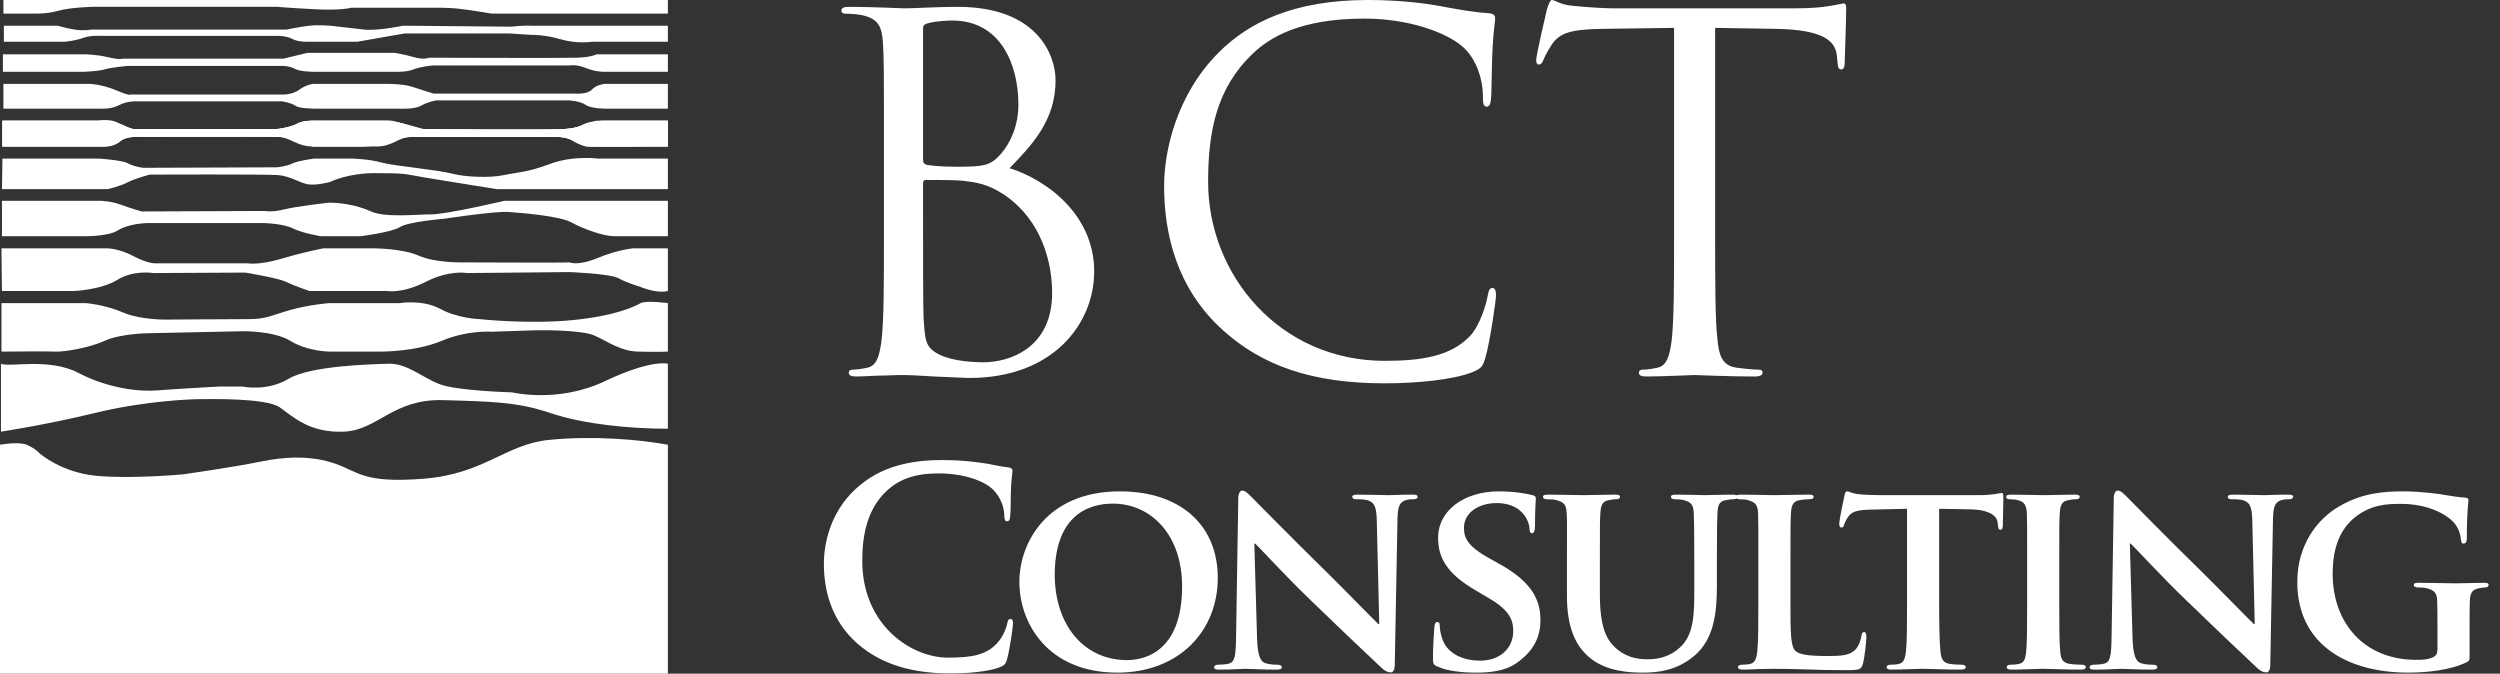 <svg width="167" height="45" viewBox="0 0 167 45" fill="none" xmlns="http://www.w3.org/2000/svg">
<rect x="0" y="0" width="167" height="45" fill="#333333" stroke="none"/>
<g clip-path="url(#clip0_3917_7191)">
<path d="M59.047 15.678C59.047 18.813 59.048 21.393 58.884 22.765C58.754 23.712 58.59 24.431 57.937 24.562C57.643 24.627 57.251 24.692 56.957 24.692C56.761 24.692 56.696 24.79 56.696 24.888C56.696 25.084 56.859 25.15 57.218 25.15C57.709 25.15 58.46 25.084 59.113 25.084C59.799 25.052 60.354 25.052 60.419 25.052C60.55 25.052 61.465 25.084 62.412 25.15C63.359 25.182 64.404 25.247 64.763 25.247C70.348 25.247 73.092 21.622 73.092 18.127C73.092 14.306 69.858 11.987 67.441 11.236C68.977 9.636 70.512 8.035 70.512 5.357C70.512 3.724 69.336 0.458 63.979 0.458C62.477 0.458 61.203 0.556 60.419 0.556C60.256 0.556 58.198 0.458 56.729 0.458C56.369 0.458 56.206 0.523 56.206 0.719C56.206 0.85 56.337 0.915 56.467 0.915C56.761 0.915 57.316 0.948 57.578 1.013C58.656 1.242 58.917 1.764 58.982 2.875C59.047 3.92 59.047 4.834 59.047 9.93V15.678ZM61.66 1.895C61.66 1.699 61.758 1.601 62.052 1.536C62.575 1.405 63.261 1.372 63.62 1.372C66.821 1.372 68.029 4.279 68.029 6.99C68.029 8.329 67.54 9.505 66.853 10.289C66.168 11.073 65.71 11.138 63.881 11.138C62.673 11.138 62.085 11.04 61.889 11.007C61.726 10.942 61.66 10.877 61.66 10.648V1.895ZM61.66 12.248C61.66 12.085 61.726 12.02 61.856 12.02C62.346 12.02 63.979 12.02 64.404 12.085C65.188 12.183 66.004 12.281 67.115 13.032C69.63 14.763 70.283 17.605 70.283 19.564C70.283 23.255 67.441 24.202 65.678 24.202C65.09 24.202 63.685 24.137 62.804 23.712C61.791 23.223 61.791 22.765 61.693 21.165C61.66 20.675 61.66 16.625 61.66 14.11V12.248ZM92.493 25.607C94.583 25.607 97.065 25.378 98.371 24.856C98.959 24.594 99.025 24.529 99.221 23.908C99.547 22.798 99.939 19.956 99.939 19.728C99.939 19.466 99.874 19.238 99.711 19.238C99.515 19.238 99.449 19.369 99.384 19.728C99.286 20.316 98.862 21.753 98.176 22.471C96.869 23.81 94.942 24.104 92.493 24.104C85.503 24.104 80.702 18.389 80.702 12.15C80.702 8.819 81.257 5.912 83.641 3.626C84.784 2.515 86.809 1.242 91.153 1.242C94.028 1.242 96.543 2.123 97.686 3.103C98.535 3.822 99.057 5.161 99.057 6.435C99.057 6.892 99.09 7.121 99.319 7.121C99.515 7.121 99.58 6.925 99.613 6.435C99.645 5.945 99.645 4.148 99.711 3.071C99.776 1.895 99.874 1.503 99.874 1.242C99.874 1.046 99.809 0.915 99.449 0.882C98.404 0.817 97.359 0.621 96.118 0.392C94.517 0.099 92.689 0 91.382 0C86.352 0 83.38 1.536 81.42 3.495C78.514 6.402 77.762 10.223 77.762 12.412C77.762 15.514 78.546 19.238 81.714 22.079C84.295 24.398 87.593 25.607 92.493 25.607Z" fill="white"/>
<path d="M114.571 1.862L118.686 1.928C121.822 1.993 122.606 2.744 122.704 3.724L122.736 4.083C122.769 4.54 122.834 4.638 122.998 4.638C123.128 4.638 123.226 4.508 123.226 4.214C123.226 3.855 123.324 1.601 123.324 0.621C123.324 0.425 123.324 0.229 123.161 0.229C123.03 0.229 122.736 0.327 122.247 0.392C121.724 0.49 120.973 0.556 119.928 0.556H107.68C107.288 0.556 106.047 0.49 105.099 0.392C104.218 0.327 103.891 0 103.662 0C103.532 0 103.401 0.425 103.336 0.621C103.27 0.882 102.617 3.691 102.617 4.018C102.617 4.214 102.683 4.312 102.78 4.312C102.911 4.312 103.009 4.246 103.107 3.985C103.205 3.756 103.303 3.528 103.662 2.973C104.185 2.189 104.969 1.96 106.994 1.928L111.828 1.862V15.678C111.828 18.813 111.828 21.393 111.664 22.765C111.534 23.712 111.37 24.431 110.717 24.562C110.423 24.627 110.031 24.692 109.737 24.692C109.541 24.692 109.476 24.79 109.476 24.888C109.476 25.084 109.639 25.15 109.999 25.15C110.978 25.15 113.036 25.052 113.199 25.052C113.363 25.052 115.42 25.15 117.217 25.15C117.576 25.15 117.739 25.052 117.739 24.888C117.739 24.79 117.674 24.692 117.478 24.692C117.184 24.692 116.466 24.627 116.008 24.562C115.028 24.431 114.832 23.712 114.735 22.765C114.571 21.393 114.571 18.813 114.571 15.678V1.862Z" fill="white"/>
<path d="M63.525 44.985C64.689 44.985 66.07 44.858 66.798 44.567C67.107 44.44 67.179 44.349 67.27 44.04C67.452 43.422 67.67 41.84 67.67 41.622C67.67 41.476 67.634 41.349 67.507 41.349C67.361 41.349 67.325 41.422 67.27 41.713C67.198 42.04 66.961 42.567 66.652 42.913C65.925 43.749 64.943 43.931 63.325 43.931C60.889 43.931 57.599 41.785 57.599 37.459C57.599 35.695 57.944 33.968 59.271 32.75C60.071 32.023 61.107 31.623 62.689 31.623C64.362 31.623 65.779 32.114 66.379 32.75C66.834 33.223 67.07 33.859 67.088 34.422C67.088 34.677 67.125 34.822 67.27 34.822C67.434 34.822 67.47 34.677 67.489 34.404C67.525 34.041 67.507 33.041 67.543 32.441C67.579 31.805 67.634 31.586 67.634 31.441C67.634 31.332 67.561 31.241 67.361 31.223C66.816 31.168 66.234 31.005 65.543 30.914C64.707 30.805 64.034 30.732 62.907 30.732C60.198 30.732 58.471 31.459 57.162 32.659C55.417 34.259 55.035 36.404 55.035 37.64C55.035 39.404 55.508 41.44 57.289 43.003C58.944 44.44 61.035 44.985 63.525 44.985Z" fill="white"/>
<path d="M74.639 44.931C78.765 44.931 81.347 42.149 81.347 38.604C81.347 35.059 78.838 32.823 74.802 32.823C69.948 32.823 68.094 36.241 68.094 38.877C68.094 41.622 69.984 44.931 74.639 44.931ZM75.293 44.094C72.275 44.094 70.457 41.586 70.457 38.404C70.457 34.586 72.548 33.641 74.329 33.641C76.911 33.641 78.965 35.75 78.965 39.168C78.965 43.567 76.42 44.094 75.293 44.094Z" fill="white"/>
<path d="M83.789 36.314H83.844C84.153 36.586 85.844 38.459 87.589 40.131C89.261 41.749 91.261 43.658 92.261 44.586C92.425 44.749 92.643 44.913 92.916 44.913C93.043 44.913 93.17 44.767 93.17 44.422L93.352 34.678C93.37 33.805 93.497 33.532 93.934 33.405C94.134 33.35 94.261 33.35 94.425 33.35C94.606 33.35 94.697 33.278 94.697 33.187C94.697 33.059 94.552 33.041 94.334 33.041C93.552 33.041 92.952 33.078 92.77 33.078C92.425 33.078 91.57 33.041 90.734 33.041C90.498 33.041 90.334 33.059 90.334 33.187C90.334 33.278 90.389 33.35 90.589 33.35C90.807 33.35 91.189 33.35 91.425 33.441C91.807 33.587 91.952 33.859 91.97 34.805L92.134 41.677H92.061C91.825 41.459 89.698 39.277 88.607 38.204C86.28 35.932 83.88 33.477 83.68 33.278C83.407 33.005 83.189 32.769 82.989 32.769C82.826 32.769 82.717 32.987 82.717 33.296L82.571 42.459C82.553 43.804 82.499 44.222 82.08 44.331C81.862 44.386 81.571 44.404 81.353 44.404C81.208 44.404 81.099 44.477 81.099 44.567C81.099 44.713 81.244 44.731 81.462 44.731C82.28 44.731 83.044 44.676 83.189 44.676C83.48 44.676 84.226 44.731 85.262 44.731C85.48 44.731 85.626 44.695 85.626 44.567C85.626 44.477 85.534 44.404 85.353 44.404C85.098 44.404 84.789 44.386 84.516 44.295C84.207 44.186 84.007 43.822 83.971 42.622L83.789 36.314Z" fill="white"/>
<path d="M98.63 44.931C99.484 44.931 100.538 44.84 101.302 44.294C102.466 43.476 102.902 42.549 102.902 41.404C102.902 40.004 102.247 38.822 100.138 37.659L99.484 37.295C98.048 36.495 97.793 35.95 97.793 35.259C97.793 34.204 98.83 33.605 99.975 33.605C101.011 33.605 101.52 34.041 101.757 34.332C102.102 34.732 102.175 35.204 102.175 35.35C102.175 35.532 102.229 35.623 102.338 35.623C102.466 35.623 102.538 35.459 102.538 35.132C102.538 33.913 102.593 33.477 102.593 33.277C102.593 33.168 102.52 33.114 102.375 33.077C101.956 32.968 101.138 32.823 100.102 32.823C97.884 32.823 96.066 34.041 96.066 35.931C96.066 37.295 96.684 38.331 98.575 39.44L99.502 39.986C100.92 40.822 101.084 41.495 101.084 42.167C101.084 43.258 100.248 44.131 98.866 44.131C97.866 44.131 96.666 43.749 96.321 42.604C96.23 42.331 96.175 42.004 96.175 41.804C96.175 41.695 96.157 41.549 96.012 41.549C95.884 41.549 95.812 41.713 95.812 41.949C95.793 42.204 95.721 43.167 95.721 44.004C95.721 44.349 95.775 44.422 96.03 44.531C96.721 44.84 97.702 44.931 98.63 44.931Z" fill="white"/>
<path d="M104.671 39.786C104.671 42.022 105.307 43.167 106.126 43.876C107.289 44.894 108.943 44.931 109.78 44.931C110.816 44.931 112.034 44.767 113.161 43.822C114.506 42.713 114.688 40.895 114.688 39.168V37.513C114.688 35.168 114.706 34.732 114.725 34.241C114.761 33.696 114.87 33.477 115.306 33.405C115.506 33.368 115.597 33.35 115.779 33.35C115.961 33.35 116.052 33.295 116.052 33.186C116.052 33.077 115.943 33.041 115.725 33.041C115.106 33.041 114.034 33.077 113.852 33.077C113.834 33.077 112.761 33.041 111.943 33.041C111.725 33.041 111.616 33.077 111.616 33.186C111.616 33.295 111.707 33.35 111.889 33.35C112.07 33.35 112.343 33.368 112.47 33.405C112.979 33.55 113.107 33.714 113.143 34.241C113.161 34.732 113.179 35.168 113.179 37.513V39.459C113.179 41.04 113.143 42.386 112.252 43.222C111.616 43.84 110.798 44.04 110.107 44.04C109.562 44.04 108.798 43.985 108.089 43.422C107.307 42.804 106.871 41.931 106.871 39.677V37.513C106.871 35.168 106.871 34.732 106.907 34.241C106.944 33.696 107.071 33.477 107.489 33.405C107.689 33.368 107.78 33.35 107.962 33.35C108.125 33.35 108.216 33.295 108.216 33.186C108.216 33.077 108.107 33.041 107.871 33.041C107.289 33.041 106.216 33.077 105.816 33.077C105.344 33.077 104.271 33.041 103.417 33.041C103.18 33.041 103.071 33.077 103.071 33.186C103.071 33.295 103.162 33.35 103.344 33.35C103.562 33.35 103.835 33.368 103.962 33.405C104.471 33.55 104.617 33.696 104.653 34.241C104.689 34.732 104.671 35.168 104.671 37.513V39.786Z" fill="white"/>
<path d="M119.603 37.513C119.603 35.168 119.603 34.732 119.64 34.241C119.676 33.696 119.803 33.477 120.24 33.405C120.422 33.368 120.676 33.35 120.858 33.35C121.058 33.35 121.149 33.295 121.149 33.186C121.149 33.077 121.04 33.041 120.803 33.041C120.185 33.041 118.876 33.077 118.494 33.077C118.058 33.077 117.04 33.041 116.295 33.041C116.058 33.041 115.949 33.077 115.949 33.186C115.949 33.295 116.04 33.35 116.222 33.35C116.422 33.35 116.622 33.368 116.749 33.405C117.258 33.55 117.404 33.714 117.44 34.241C117.458 34.732 117.458 35.168 117.458 37.513V40.24C117.458 41.658 117.458 42.876 117.385 43.531C117.331 43.985 117.24 44.276 116.913 44.349C116.767 44.385 116.585 44.404 116.349 44.404C116.149 44.404 116.095 44.494 116.095 44.567C116.095 44.676 116.204 44.731 116.404 44.731C116.731 44.731 117.131 44.712 117.513 44.694C117.894 44.694 118.24 44.676 118.422 44.676C119.076 44.676 119.749 44.694 120.549 44.712C121.349 44.749 122.276 44.767 123.421 44.767C124.257 44.767 124.33 44.694 124.439 44.349C124.567 43.895 124.676 42.749 124.676 42.567C124.676 42.386 124.639 42.222 124.53 42.222C124.403 42.222 124.367 42.313 124.348 42.458C124.312 42.749 124.148 43.185 123.948 43.385C123.548 43.803 122.93 43.822 122.076 43.822C120.84 43.822 120.222 43.731 119.949 43.495C119.603 43.204 119.603 42.222 119.603 40.24V37.513Z" fill="white"/>
<path d="M127.39 40.24C127.39 41.658 127.39 42.876 127.317 43.531C127.263 43.985 127.172 44.276 126.845 44.349C126.717 44.385 126.518 44.403 126.281 44.403C126.081 44.403 126.027 44.494 126.027 44.567C126.027 44.676 126.136 44.731 126.336 44.731C126.972 44.731 128.063 44.676 128.426 44.676C128.881 44.676 129.953 44.731 131.008 44.731C131.19 44.731 131.317 44.676 131.317 44.567C131.317 44.494 131.244 44.403 131.062 44.403C130.826 44.403 130.463 44.385 130.244 44.349C129.772 44.276 129.681 43.985 129.626 43.549C129.554 42.876 129.535 41.658 129.535 40.24V33.986L131.553 34.023C132.99 34.041 133.408 34.514 133.444 34.913L133.462 35.077C133.48 35.313 133.517 35.386 133.644 35.386C133.735 35.386 133.771 35.295 133.789 35.132C133.789 34.732 133.826 33.586 133.826 33.259C133.826 33.023 133.808 32.932 133.699 32.932C133.644 32.932 133.517 32.968 133.262 33.005C133.026 33.041 132.681 33.077 132.171 33.077H125.681C125.154 33.077 124.554 33.059 124.081 33.005C123.681 32.95 123.518 32.823 123.391 32.823C123.3 32.823 123.245 32.914 123.209 33.114C123.172 33.241 122.863 34.732 122.863 34.986C122.863 35.15 122.9 35.241 123.009 35.241C123.118 35.241 123.154 35.168 123.191 35.041C123.227 34.932 123.3 34.732 123.463 34.514C123.7 34.168 124.081 34.059 125.009 34.041L127.39 33.986V40.24Z" fill="white"/>
<path d="M135.413 40.24C135.413 41.731 135.413 42.967 135.34 43.604C135.285 44.058 135.194 44.276 134.867 44.349C134.722 44.385 134.54 44.404 134.304 44.404C134.104 44.404 134.049 44.494 134.049 44.567C134.049 44.676 134.158 44.731 134.358 44.731C134.994 44.731 136.085 44.676 136.449 44.676C136.885 44.676 137.976 44.731 139.03 44.731C139.212 44.731 139.339 44.676 139.339 44.567C139.339 44.494 139.267 44.404 139.085 44.404C138.849 44.404 138.485 44.385 138.267 44.349C137.794 44.276 137.685 44.04 137.631 43.622C137.558 42.967 137.558 41.731 137.558 40.24V37.513C137.558 35.168 137.558 34.732 137.594 34.241C137.631 33.696 137.758 33.477 138.194 33.405C138.376 33.368 138.503 33.35 138.667 33.35C138.83 33.35 138.921 33.314 138.921 33.168C138.921 33.077 138.794 33.041 138.594 33.041C137.976 33.041 136.94 33.077 136.54 33.077C136.085 33.077 134.994 33.041 134.394 33.041C134.14 33.041 134.013 33.077 134.013 33.168C134.013 33.314 134.104 33.35 134.267 33.35C134.467 33.35 134.667 33.368 134.849 33.423C135.194 33.532 135.358 33.714 135.394 34.241C135.413 34.732 135.413 35.168 135.413 37.513V40.24Z" fill="white"/>
<path d="M142.273 36.314H142.327C142.636 36.586 144.327 38.459 146.072 40.131C147.745 41.749 149.745 43.658 150.745 44.586C150.908 44.749 151.126 44.913 151.399 44.913C151.526 44.913 151.654 44.767 151.654 44.422L151.835 34.678C151.854 33.805 151.981 33.532 152.417 33.405C152.617 33.35 152.744 33.35 152.908 33.35C153.09 33.35 153.181 33.278 153.181 33.187C153.181 33.059 153.035 33.041 152.817 33.041C152.035 33.041 151.435 33.078 151.254 33.078C150.908 33.078 150.054 33.041 149.217 33.041C148.981 33.041 148.817 33.059 148.817 33.187C148.817 33.278 148.872 33.35 149.072 33.35C149.29 33.35 149.672 33.35 149.908 33.441C150.29 33.587 150.435 33.859 150.454 34.805L150.617 41.677H150.545C150.308 41.459 148.181 39.277 147.09 38.204C144.763 35.932 142.364 33.477 142.164 33.278C141.891 33.005 141.673 32.769 141.473 32.769C141.309 32.769 141.2 32.987 141.2 33.296L141.055 42.459C141.036 43.804 140.982 44.222 140.564 44.331C140.346 44.386 140.055 44.404 139.837 44.404C139.691 44.404 139.582 44.477 139.582 44.567C139.582 44.713 139.727 44.731 139.946 44.731C140.764 44.731 141.527 44.676 141.673 44.676C141.964 44.676 142.709 44.731 143.745 44.731C143.963 44.731 144.109 44.695 144.109 44.567C144.109 44.477 144.018 44.404 143.836 44.404C143.582 44.404 143.273 44.386 143 44.295C142.691 44.186 142.491 43.822 142.454 42.622L142.273 36.314Z" fill="white"/>
<path d="M164.967 41.986C164.967 41.222 164.967 40.604 164.985 40.131C165.003 39.586 165.167 39.368 165.603 39.295C165.785 39.258 165.912 39.24 166.04 39.24C166.149 39.24 166.239 39.168 166.239 39.077C166.239 38.949 166.13 38.931 165.912 38.931C165.385 38.931 164.549 38.968 164.04 38.968C163.567 38.968 162.422 38.931 161.585 38.931C161.367 38.931 161.24 38.949 161.24 39.077C161.24 39.168 161.349 39.24 161.495 39.24C161.713 39.24 161.985 39.258 162.113 39.295C162.622 39.44 162.785 39.604 162.804 40.131C162.822 40.604 162.822 41.186 162.822 41.949V43.367C162.822 43.64 162.749 43.803 162.513 43.913C162.131 44.076 161.804 44.076 161.385 44.076C157.968 44.076 155.822 41.658 155.822 38.331C155.822 36.441 156.404 35.295 157.295 34.568C158.404 33.677 159.513 33.659 160.386 33.659C162.185 33.659 163.385 34.35 163.858 34.841C164.276 35.277 164.367 35.768 164.403 36.113C164.421 36.241 164.458 36.313 164.567 36.313C164.694 36.313 164.785 36.204 164.785 35.968C164.785 34.023 164.894 33.605 164.894 33.423C164.894 33.314 164.858 33.259 164.676 33.241C164.294 33.223 163.731 33.132 163.403 33.077C163.076 33.005 161.676 32.823 160.567 32.823C159.222 32.823 157.786 32.932 156.259 33.823C154.786 34.677 153.459 36.404 153.459 38.877C153.459 43.149 156.931 44.931 160.858 44.931C162.113 44.931 163.694 44.767 164.767 44.24C164.967 44.131 164.967 44.112 164.967 43.694V41.986Z" fill="white"/>
<path fill-rule="evenodd" clip-rule="evenodd" d="M44.614 29.709V45H0V29.709C0 29.709 1.231 29.482 1.782 29.709C2.333 29.936 2.657 30.292 2.657 30.292C2.657 30.292 4.082 31.555 6.415 31.782C8.748 32.009 12.247 31.685 12.247 31.685C12.247 31.685 15.649 31.199 17.366 30.843C19.084 30.486 20.801 30.422 22.388 30.972C23.976 31.523 24.267 32.3 28.317 31.977C32.367 31.653 33.761 29.676 36.677 29.385C39.593 29.093 42.671 29.352 44.615 29.709H44.614Z" fill="white"/>
<path fill-rule="evenodd" clip-rule="evenodd" d="M0.064 28.834C0.064 28.834 3.009 28.397 6.415 27.57C9.752 26.761 12.83 26.663 13.381 26.663C13.932 26.663 17.787 26.566 18.694 27.214C19.602 27.862 20.703 28.931 22.971 28.834C25.239 28.737 26.244 26.631 29.613 26.728C32.983 26.825 34.603 26.858 36.806 27.603C39.009 28.348 42.152 28.64 44.614 28.64V24.298C44.614 24.298 43.545 23.974 40.402 25.465C37.26 26.955 34.214 26.21 34.214 26.21C34.214 26.21 30.52 26.113 29.354 25.659C28.188 25.205 27.183 24.266 25.984 24.298C24.786 24.331 20.736 24.428 19.278 25.303C17.82 26.177 16.2 25.821 16.2 25.821H14.645C14.645 25.821 11.664 25.983 10.497 26.08C9.331 26.177 7.225 25.951 5.248 24.914C3.272 23.877 0.615 24.558 0.064 24.298V28.834Z" fill="white"/>
<path fill-rule="evenodd" clip-rule="evenodd" d="M44.614 23.488V20.248C44.614 20.248 43.156 20.054 42.8 20.248C42.443 20.443 41.212 21.091 38.264 21.382C35.315 21.674 32.043 21.318 32.043 21.318C32.043 21.318 30.617 21.285 29.419 20.637C28.22 19.989 26.697 20.248 26.697 20.248H21.999C21.999 20.248 20.671 20.346 19.407 20.702C18.143 21.058 17.819 21.318 16.588 21.318C15.357 21.318 11.113 21.35 11.113 21.35C11.113 21.35 9.395 21.382 8.197 20.864C6.998 20.346 5.734 20.248 5.734 20.248H0.097V23.488C0.097 23.488 3.369 23.456 3.725 23.488C4.082 23.521 5.832 23.294 6.965 22.776C8.1 22.257 10.011 22.257 10.011 22.257L16.102 22.128C16.102 22.128 18.241 22.063 19.407 22.776C20.573 23.488 22.032 23.488 22.032 23.488H25.369C25.369 23.488 27.701 23.521 29.483 22.776C31.265 22.03 32.821 22.16 32.821 22.16L35.769 22.063C35.769 22.063 38.782 21.998 39.722 22.419C40.661 22.84 41.439 23.456 42.638 23.488C43.837 23.521 44.614 23.488 44.614 23.488Z" fill="white"/>
<path fill-rule="evenodd" clip-rule="evenodd" d="M44.614 19.439V16.588H42.314C42.314 16.588 41.342 16.653 39.916 17.236C38.491 17.819 38.037 17.495 38.037 17.527C38.037 17.56 30.812 17.527 30.812 17.527C30.812 17.527 29.062 17.56 27.961 17.074C26.859 16.588 24.947 16.588 24.947 16.588H21.61C21.61 16.588 20.449 16.796 18.856 17.268C17.29 17.733 16.556 17.592 16.556 17.592H10.4C10.4 17.592 9.882 17.625 8.909 17.106C7.938 16.588 7.16 16.588 7.16 16.588H0.097L0.129 19.439H4.924C4.924 19.439 6.739 19.374 7.84 18.694C8.942 18.013 10.238 18.24 10.238 18.24L16.394 18.208C16.394 18.208 18.56 18.576 19.018 18.791C19.709 19.115 20.671 19.439 20.671 19.439H25.855C25.855 19.439 26.859 19.633 28.447 18.823C30.034 18.013 31.201 18.24 31.201 18.24L38.037 18.175C38.037 18.175 40.759 18.273 41.342 18.596C41.925 18.921 42.735 19.147 42.735 19.147C42.735 19.147 43.837 19.633 44.614 19.439Z" fill="white"/>
<path fill-rule="evenodd" clip-rule="evenodd" d="M44.615 15.777V13.413H33.696C33.696 13.413 29.841 14.32 28.804 14.32C27.767 14.32 25.742 14.553 24.786 14.125C23.339 13.477 21.913 13.542 21.913 13.542C21.913 13.542 19.711 13.795 18.954 13.996C18.22 14.19 17.658 14.093 17.658 14.093L9.461 14.125C9.461 14.125 8.781 13.931 8.068 13.672C7.355 13.413 6.675 13.413 6.675 13.413H0.13V15.777H5.379C5.379 15.777 7.161 15.842 7.873 15.389C8.586 14.935 9.785 14.903 9.785 14.903H17.691C17.691 14.903 18.922 14.935 19.57 15.259C20.218 15.583 21.417 15.777 21.417 15.777H24.106C24.106 15.777 26.179 15.518 26.73 15.162C27.281 14.806 29.679 14.611 29.679 14.611C29.679 14.611 33.081 14.093 33.955 14.158C34.83 14.223 37.39 14.417 38.2 14.87C39.01 15.324 40.371 15.777 40.986 15.777C41.602 15.777 44.615 15.777 44.615 15.777Z" fill="white"/>
<path fill-rule="evenodd" clip-rule="evenodd" d="M44.615 12.635H33.21C33.21 12.635 29.905 12.117 28.383 11.858C26.977 11.618 27.158 11.566 25.045 11.566C23.199 11.566 22.065 12.149 22.065 12.149C22.065 12.149 21.157 12.408 20.574 12.311C19.991 12.214 19.408 11.761 18.566 11.696C17.723 11.631 10.012 11.663 10.012 11.663C10.012 11.663 9.007 11.922 8.521 12.182C8.035 12.441 7.193 12.635 7.193 12.635H0.13L0.162 10.594H6.642C6.642 10.594 8.144 10.703 8.489 10.886C9.018 11.167 9.591 11.21 9.591 11.21L18.501 11.177C18.501 11.177 19.149 11.113 19.537 10.918C19.926 10.724 20.995 10.594 20.995 10.594H23.555C23.555 10.594 24.689 10.627 25.467 10.853C26.244 11.08 29.225 11.339 30.197 11.598C31.105 11.841 32.757 11.89 33.664 11.696C34.571 11.501 35.187 11.534 36.742 10.951C38.297 10.367 39.949 10.594 39.949 10.594H44.615V12.635Z" fill="white"/>
<path fill-rule="evenodd" clip-rule="evenodd" d="M44.615 9.784V8.067H39.82C39.82 8.067 38.848 8.553 37.714 8.618C36.58 8.682 28.285 8.618 28.285 8.618C28.285 8.618 27.799 8.488 27.216 8.326C26.633 8.164 25.888 8.067 25.888 8.067H21.19C21.19 8.067 20.412 8.002 19.861 8.261C19.311 8.52 18.565 8.618 18.565 8.618H9.04C9.04 8.618 8.392 8.715 7.971 8.294C7.549 7.872 6.513 8.067 6.513 8.067H0.162V9.784H7.031C7.031 9.784 7.711 9.719 8.035 9.427C8.359 9.136 9.137 9.136 9.137 9.136H18.598C18.598 9.136 19.375 9.168 19.732 9.427C20.088 9.687 20.995 9.784 20.995 9.784H24.365C24.365 9.784 25.142 9.816 25.985 9.363C26.827 8.909 27.702 9.136 27.702 9.136H37.454C37.454 9.136 38.038 9.233 38.264 9.395C38.491 9.557 38.912 9.751 39.172 9.784C39.431 9.816 44.615 9.784 44.615 9.784Z" fill="white"/>
<path fill-rule="evenodd" clip-rule="evenodd" d="M44.615 9.784V8.067H40.241C40.241 8.067 39.398 8.099 38.912 8.358C38.426 8.618 37.487 8.618 37.39 8.65C37.292 8.682 28.285 8.65 28.285 8.65C28.285 8.65 28.026 8.618 27.475 8.423C26.924 8.229 26.082 8.067 26.082 8.067H20.671C20.671 8.067 20.12 8.067 19.861 8.261C19.602 8.456 18.695 8.618 18.695 8.618H9.59C9.59 8.618 9.105 8.844 8.424 8.456C7.744 8.067 7.063 8.067 7.063 8.067H0.162V9.784H6.901C6.901 9.784 7.679 9.719 8.035 9.428C8.392 9.136 9.04 9.136 9.04 9.136H18.727C18.727 9.136 19.44 9.168 19.634 9.363C19.829 9.557 20.898 9.784 20.898 9.784H24.203C24.203 9.784 25.402 9.654 25.823 9.46C26.244 9.266 27.443 9.136 27.702 9.136C27.961 9.136 37.292 9.136 37.292 9.136C37.292 9.136 38.07 9.201 38.264 9.395C38.459 9.59 39.366 9.784 39.366 9.784H44.615Z" fill="white"/>
<path fill-rule="evenodd" clip-rule="evenodd" d="M44.615 9.784V8.067H40.241C40.241 8.067 39.463 8.067 39.01 8.294C38.556 8.521 38.167 8.618 37.39 8.65C36.612 8.682 28.447 8.65 28.447 8.65C28.447 8.65 27.929 8.65 27.378 8.423C26.827 8.197 26.179 8.067 26.179 8.067H20.768C20.768 8.067 20.056 8.132 19.732 8.326C19.408 8.521 18.436 8.618 18.436 8.618H8.943C8.943 8.618 8.716 8.585 8.133 8.326C7.549 8.067 7.063 8.067 7.063 8.067H0.162V9.784H6.901C6.901 9.784 7.549 9.881 8.035 9.428C8.521 8.974 9.267 9.136 9.267 9.136C9.267 9.136 17.561 9.104 18.5 9.136C19.44 9.168 19.797 9.784 20.898 9.784C22 9.784 24.073 9.784 25.175 9.784C26.276 9.784 26.665 9.104 27.54 9.136C28.415 9.168 36.904 9.136 36.904 9.136C36.904 9.136 37.681 9.136 37.973 9.266C38.264 9.395 39.172 9.784 39.172 9.784H44.615Z" fill="white"/>
<path fill-rule="evenodd" clip-rule="evenodd" d="M44.614 7.257V5.604H40.37C40.37 5.604 39.819 5.669 39.528 5.993C39.236 6.317 38.394 6.253 38.394 6.253H28.965C28.965 6.253 28.123 5.993 27.54 5.799C26.956 5.604 25.952 5.604 25.952 5.604H20.93C20.93 5.604 20.477 5.637 19.991 5.993C19.505 6.35 18.857 6.317 18.857 6.317H8.715C8.715 6.317 8.748 6.447 7.743 6.026C6.739 5.604 5.961 5.604 5.961 5.604H0.227V7.257H6.674C6.674 7.257 7.387 7.322 7.938 7.03C8.489 6.738 9.072 6.771 9.072 6.771H18.857C18.857 6.771 19.472 6.868 19.731 7.062C19.991 7.257 20.995 7.257 20.995 7.257H26.633C26.633 7.257 27.669 7.322 28.123 7.062C28.576 6.803 29.127 6.706 29.127 6.706H37.972C37.972 6.706 38.75 6.738 39.106 6.998C39.463 7.257 40.403 7.257 40.403 7.257H44.614Z" fill="white"/>
<path fill-rule="evenodd" clip-rule="evenodd" d="M44.615 4.795V3.628H39.852C39.852 3.628 39.528 3.823 38.523 3.855C37.519 3.888 28.641 3.855 28.641 3.855C28.641 3.855 28.35 4.017 27.669 3.823C26.989 3.628 26.373 3.531 26.373 3.531H20.541L18.922 3.92H8.165C8.165 3.92 8.035 4.017 7.225 3.823C6.415 3.628 5.638 3.628 5.638 3.628H0.194V4.795H5.638C5.638 4.795 6.577 4.762 6.998 4.633C7.42 4.503 8.489 4.406 8.489 4.406H18.954C18.954 4.406 19.343 4.406 19.699 4.6C20.055 4.795 20.963 4.795 20.963 4.795H26.471C26.471 4.795 27.151 4.827 27.637 4.633C28.123 4.438 28.901 4.374 28.901 4.374H38.07C38.07 4.374 38.459 4.276 39.107 4.535C39.755 4.795 40.273 4.795 40.273 4.795H44.615Z" fill="white"/>
<path fill-rule="evenodd" clip-rule="evenodd" d="M44.614 2.786V1.717H35.51C35.51 1.717 35.056 1.685 34.117 1.782L26.924 1.717C26.924 1.717 25.239 2.074 24.332 1.976C23.425 1.879 22.064 1.717 22.064 1.717C22.064 1.717 21.286 1.652 20.671 1.717C20.055 1.782 19.148 1.976 19.148 1.976H6.091C6.091 1.976 5.605 2.074 4.989 1.976C4.374 1.879 3.855 1.717 3.855 1.717H0.259V2.786H4.341C4.341 2.786 5.054 2.722 5.572 2.527C6.091 2.333 6.933 2.398 6.933 2.398H18.597C18.597 2.398 19.148 2.398 19.504 2.592C19.861 2.786 20.379 2.786 20.379 2.786H23.878L27.021 2.236H34.052L35.542 2.333C35.542 2.333 36.352 2.3 37.454 2.624C38.57 2.952 39.56 2.786 39.56 2.786H44.614Z" fill="white"/>
<path fill-rule="evenodd" clip-rule="evenodd" d="M44.614 0.907V0H0.227V0.907H2.365C2.365 0.907 3.11 0.94 3.92 0.713C4.73 0.486 6.253 0.454 6.253 0.454H18.5C18.5 0.454 19.148 0.518 20.995 0.616C22.842 0.713 23.457 0.518 23.457 0.518H28.738C28.738 0.518 29.775 0.486 30.65 0.583C31.525 0.68 32.821 0.907 32.821 0.907H44.614H44.614Z" fill="white"/>
</g>
<defs>
<clipPath id="clip0_3917_7191">
<rect width="166.239" height="45" fill="white"/>
</clipPath>
</defs>
</svg>
